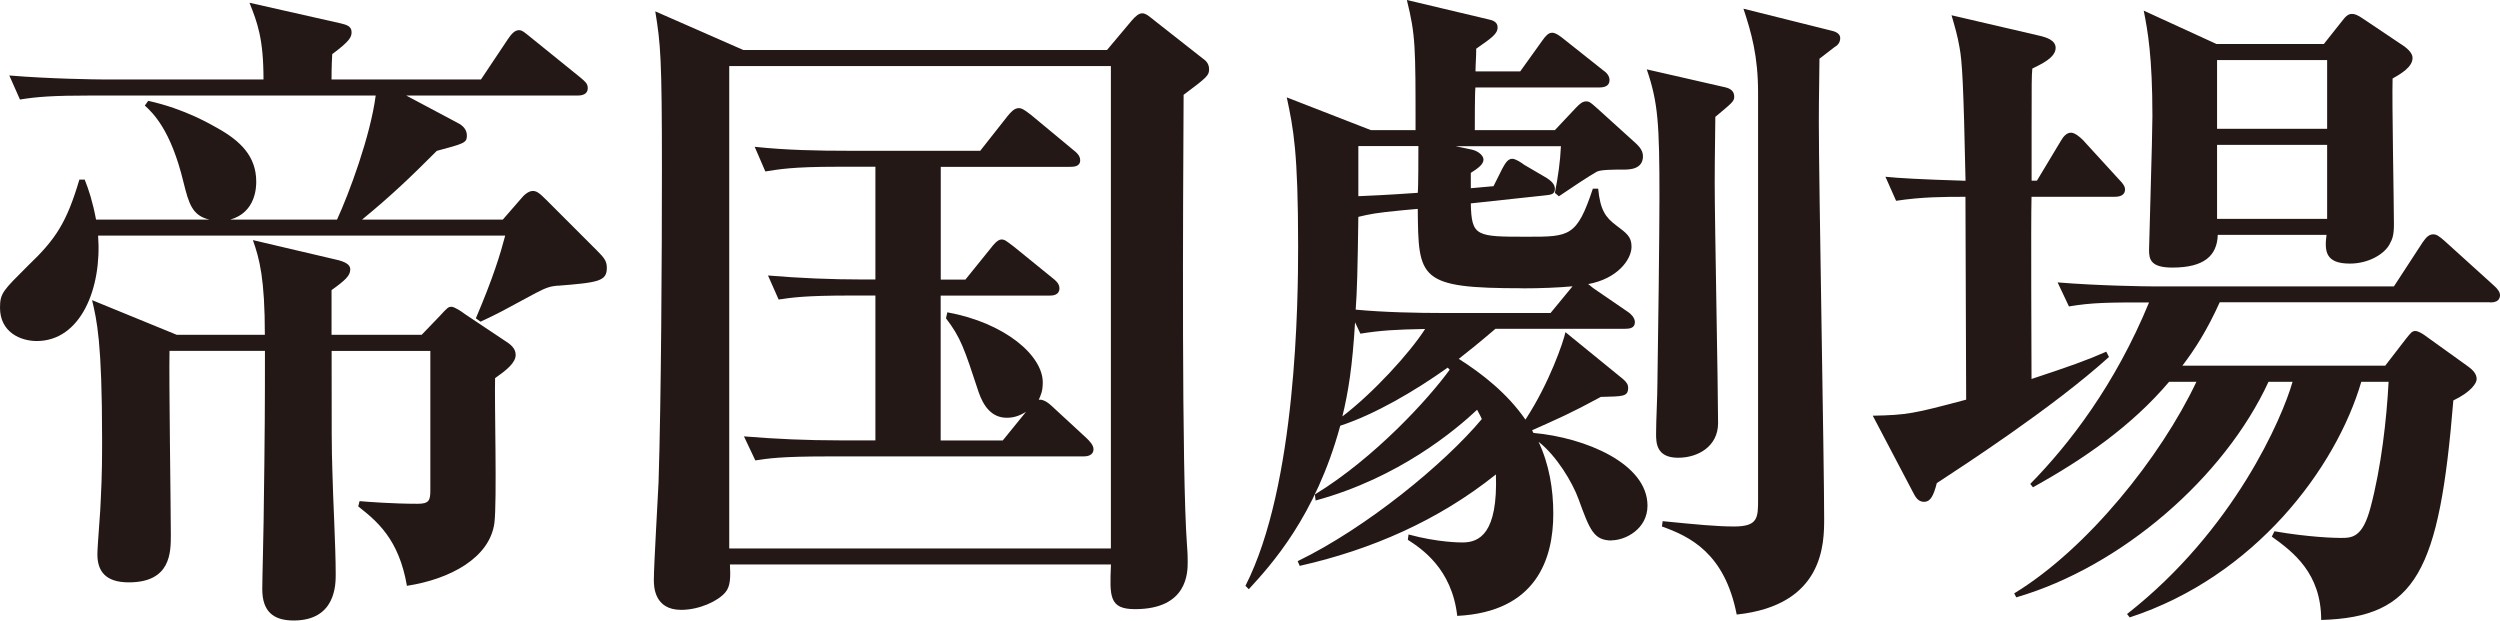 <?xml version="1.0" encoding="UTF-8"?><svg id="_レイヤー_2" xmlns="http://www.w3.org/2000/svg" viewBox="0 0 281.87 69.97"><defs><style>.cls-1{fill:#231815;}</style></defs><g id="logo"><path class="cls-1" d="M62.9,32.2c-.75.08-1.2.15-2.48.83-3.91,2.11-4.14,2.26-6.24,3.24l-.53-.38c1.96-4.59,2.78-7.3,3.31-9.33H11.06c.45,5.94-1.96,11.89-6.92,11.89-1.81,0-4.14-.98-4.14-3.76,0-1.66.38-1.96,3.16-4.74,3.16-3.01,4.36-4.89,5.79-9.7h.6c.45,1.13.9,2.48,1.28,4.51h12.79c-1.96-.45-2.33-1.81-2.93-4.21-1.43-5.94-3.46-7.82-4.36-8.65l.38-.53c4.14.9,7.15,2.71,7.82,3.08,2.56,1.43,4.36,3.16,4.36,6.02,0,.53,0,3.46-2.93,4.29h12.04c1.35-2.93,3.76-9.4,4.36-13.99H10.38c-4.59,0-6.24.15-8.13.45l-1.2-2.71c4.51.38,9.86.45,10.68.45h17.98c0-4.59-.68-6.39-1.58-8.65l10.31,2.33c.6.15,1.2.3,1.2.98,0,.53-.15.98-2.18,2.48-.08,1.2-.08,2.78-.08,2.86h16.85l3.01-4.51c.45-.68.83-1.05,1.28-1.05.38,0,.68.3,1.43.9l5.49,4.44c.53.45.83.68.83,1.2,0,.68-.6.83-1.13.83h-19.34l5.79,3.08c.6.3,1.05.75,1.05,1.43,0,.83-.3.9-3.39,1.73-2.93,2.93-5.04,4.97-8.43,7.75h15.87l2.03-2.33c.3-.38.83-.9,1.35-.9.38,0,.68.15,1.5.98l5.72,5.72c.83.83,1.13,1.2,1.13,1.96,0,1.51-.9,1.66-5.57,2.03ZM55.82,42.66c-.08,2.56.23,13.99-.08,16.32-.53,3.91-4.97,6.32-9.86,7.07-.9-5.27-3.39-7.3-5.49-8.95l.15-.6c.9.08,3.76.3,6.55.3,1.28,0,1.43-.38,1.43-1.51v-15.72h-11.13c0,9.78,0,10.83.08,13.39.07,3.31.38,8.58.38,11.81,0,1.13,0,5.19-4.74,5.19-2.33,0-3.54-1.05-3.54-3.54,0-1.2.15-6.55.15-7.6.15-10.46.15-13.77.15-18.81v-.45h-10.76c-.07,3.24.15,17.75.15,20.76,0,1.96,0,5.34-4.74,5.34-2.71,0-3.54-1.35-3.54-3.16,0-.98.38-5.27.38-6.17.15-2.78.15-5.12.15-6.77,0-11.06-.6-13.47-1.13-15.72l9.55,3.91h9.93c0-6.32-.6-8.58-1.35-10.68l9.63,2.26c1.13.3,1.35.68,1.35,1.05,0,.68-.53,1.2-2.11,2.33v5.04h10.16l2.03-2.11c.9-.98.98-1.05,1.35-1.05.3,0,1.13.53,1.51.83l4.51,3.01c.6.38,1.2.83,1.2,1.58,0,.9-1.05,1.73-2.33,2.63Z"/><path class="cls-1" d="M133.45,10.68c-.07,12.86-.23,42.51.38,50.78.08.98.08,1.58.08,1.88,0,1.2,0,5.34-5.94,5.34-2.93,0-2.86-1.43-2.71-5.04h-42.96c.07,1.43.07,2.48-.53,3.16-.83.98-2.93,1.96-4.97,1.96-3.08,0-3.08-2.71-3.08-3.39,0-1.58.45-9.18.53-10.98.3-9.48.38-25.65.38-35.28,0-12.64-.15-14.14-.75-17.83l9.93,4.36h41l2.78-3.31c.45-.53.83-.83,1.2-.83.45,0,.9.45,1.58.98l5.27,4.14c.45.3.68.68.68,1.2,0,.68-.23.9-2.86,2.86ZM125.25,7.45h-43.03v54.39h43.03V7.45ZM122.17,51.46h-28.89c-5.19,0-6.7.23-8.12.45l-1.28-2.71c3.61.3,7.15.45,10.76.45h4.06v-16.33h-2.78c-5.19,0-6.62.23-8.13.45l-1.2-2.71c3.54.3,7.15.45,10.68.45h1.43v-12.71h-4.29c-5.19,0-6.62.3-8.12.53l-1.2-2.78c3.54.38,7.15.45,10.68.45h14.75l3.08-3.91c.38-.45.75-.9,1.28-.9.38,0,.75.3,1.35.75l4.81,3.99c.3.23.75.6.75,1.13,0,.75-.75.75-1.2.75h-14.52v12.71h2.78l2.86-3.54c.23-.3.75-.98,1.2-.98.38,0,.53.15,1.43.83l4.36,3.54c.3.23.75.6.75,1.13,0,.75-.68.83-1.13.83h-12.26v16.33h7l2.63-3.24c-.83.53-1.51.68-2.18.68-1.73,0-2.63-1.35-3.16-2.86-1.66-5.04-2.03-6.17-3.69-8.35l.15-.68c6.54,1.2,10.76,4.89,10.76,7.9,0,1.05-.23,1.43-.45,1.96.53-.08,1.13.38,1.51.75l3.91,3.61c.3.3.75.75.75,1.2,0,.75-.75.83-1.13.83Z"/><path class="cls-1" d="M181.74,60.94c-2.03,0-2.48-1.13-3.76-4.66-.68-1.88-2.48-4.89-4.51-6.47,1.2,2.56,1.66,5.34,1.66,8.12,0,5.04-1.88,11.06-10.83,11.51-.6-5.34-4.06-7.6-5.57-8.58l.08-.6c3.31.9,5.79.9,6.09.9,1.88,0,3.99-.98,3.76-7.67-6.47,5.19-14.07,8.5-22.12,10.31l-.23-.53c7.75-3.76,16.55-10.98,20.76-16.02-.15-.38-.23-.45-.53-1.05-2.41,2.26-8.8,7.67-18.21,10.23l-.08-.68c6.77-4.14,12.86-10.83,15.2-14.07l-.23-.23c-3.69,2.63-8.2,5.27-12.11,6.55-2.78,10.23-7.82,15.72-10.31,18.43l-.38-.38c5.79-11.36,5.94-32.35,5.94-38.29,0-10.68-.53-13.24-1.28-16.78l9.48,3.69h5.04c0-9.55,0-10.68-.98-14.67l9.18,2.18c.38.08,1.05.23,1.05.9,0,.75-.68,1.2-2.41,2.41,0,.98-.08,1.81-.08,2.56h5.04l2.48-3.46c.38-.53.68-.9,1.13-.9.38,0,.9.38,1.35.75l4.36,3.46c.45.3.75.68.75,1.13,0,.68-.6.83-1.13.83h-13.99c-.07.38-.07,4.14-.07,4.81h9.03l2.41-2.56c.38-.38.68-.68,1.13-.68.38,0,.6.23,1.28.83l3.91,3.54c.6.53,1.2,1.05,1.2,1.81,0,1.51-1.58,1.51-2.18,1.51-1.05,0-2.56,0-3.01.23-.83.45-3.08,1.96-4.29,2.78l-.45-.38c.38-1.96.6-3.54.68-5.27h-11.89l1.81.38c.75.15,1.35.68,1.35,1.13,0,.53-.6.98-1.43,1.5v1.73l2.56-.23.98-1.96c.3-.53.6-1.13,1.13-1.13.38,0,1.05.45,1.35.68l2.56,1.5c.45.3.9.68.9,1.2,0,.6-.38.68-1.13.75l-8.35.9c.08,3.76.6,3.76,6.39,3.76,4.74,0,5.57,0,7.37-5.42h.6c.23,2.41.83,3.24,2.03,4.14,1.2.9,1.73,1.28,1.73,2.41,0,1.43-1.58,3.61-4.89,4.21.23.15.45.38.68.53l3.84,2.63c.23.15.75.6.75,1.13,0,.68-.6.75-1.13.75h-14.59c-2.03,1.73-3.16,2.63-4.14,3.39,2.63,1.66,5.49,3.91,7.52,6.85,2.71-4.14,4.29-8.8,4.51-9.86l6.47,5.27c.45.38.6.68.6.98,0,1.05-.6.98-3.08,1.05-3.46,1.88-4.89,2.48-7.75,3.76l.15.3c5.87.53,12.86,3.46,12.86,8.2,0,2.63-2.48,3.91-4.06,3.91ZM153.38,37.62l-.6-1.28c-.3,4.97-.75,7.82-1.43,10.61,3.46-2.63,7.6-7.15,9.33-9.86-3.39.07-4.89.15-7.3.53ZM171.66,32.5c-11.74,0-11.74-1.05-11.81-8.95l-1.66.15c-3.16.3-3.76.45-5.04.75-.08,5.94-.15,8.58-.3,10.46,3.16.3,6.85.38,10.01.38h11.96l2.48-3.01c-1.58.15-3.69.23-5.64.23ZM153.15,16.48v5.64c3.61-.15,5.42-.3,6.7-.38.07-.53.07-4.29.07-5.27h-6.77ZM193.4,13.17c0,1.81-.07,4.06-.07,7.52,0,4.29.38,23.17.38,27.01,0,2.63-2.26,3.91-4.51,3.91-2.48,0-2.48-1.73-2.48-2.71,0-1.58.15-4.14.15-5.72.08-4.36.23-17.3.23-20.84,0-8.43-.15-10.76-1.43-14.52l8.88,2.03c.6.15.98.45.98,1.05,0,.53-.23.68-2.11,2.26ZM206.8,5.34c-.6.45-.98.75-1.66,1.28,0,1.81-.07,3.91-.07,7.15,0,7.07.6,38.37.6,44.69,0,2.78,0,9.78-9.86,10.83-1.35-6.92-5.27-8.8-8.43-9.93l.08-.6c3.84.38,6.09.6,8.05.6,2.71,0,2.71-.98,2.71-3.08V10.46c0-4.14-.75-6.77-1.65-9.48l9.93,2.48c.68.15.98.45.98.83,0,.53-.3.83-.68,1.05Z"/><path class="cls-1" d="M238.38,22.19h-9.33c-.08,3.24,0,17.6,0,20.54,4.51-1.5,6.02-2.03,8.43-3.08l.3.6c-6.4,5.79-16.78,12.49-19.41,14.22-.38,1.5-.75,2.11-1.43,2.11s-.98-.53-1.28-1.13l-4.51-8.58c3.91-.08,4.59-.23,10.53-1.81,0-3.61-.08-19.64-.08-22.87-2.33,0-4.89,0-7.82.45l-1.2-2.71c1.5.15,3.99.3,9.03.45-.23-10.98-.38-13.47-.68-15.05-.23-1.35-.53-2.33-.9-3.61l10.01,2.33c.6.15,1.73.45,1.73,1.35,0,1.13-1.73,1.88-2.63,2.33-.08.9-.08,1.51-.08,6.77v5.87h.6l2.71-4.51c.3-.53.68-.9,1.13-.9.38,0,.9.38,1.35.83l4.06,4.44c.53.53.68.83.68,1.13,0,.75-.75.83-1.2.83ZM280.74,34.08h-30.47c-1.43,3.16-2.78,5.27-4.21,7.15h22.87l2.26-2.93c.6-.75.75-.98,1.13-.98.3,0,.75.23,1.43.75l4.51,3.24c.53.38.98.83.98,1.43,0,.45-.6,1.43-2.63,2.41-1.58,19.26-4.14,24.45-14.9,24.75,0-5.27-3.16-7.67-5.57-9.4l.3-.6c3.91.68,6.85.75,7.45.75,1.28,0,2.48,0,3.39-3.46,1.2-4.51,1.81-9.93,2.03-14.14h-3.08c-2.86,9.78-12.04,21.97-26.11,26.56l-.3-.38c12.11-9.48,17.53-22.19,18.66-26.18h-2.71c-4.97,10.76-16.55,20.84-28.44,24.3l-.23-.45c8.28-5.04,16.55-15.42,20.54-23.85h-3.08c-4.21,4.97-9.63,8.73-15.35,11.89l-.3-.38c4.36-4.44,9.55-11.13,13.39-20.46-4.44,0-6.39,0-9.03.45l-1.28-2.71c4.59.38,9.93.45,10.76.45h27.16l3.24-4.97c.38-.53.68-.9,1.2-.9.38,0,.68.23,1.28.75l5.49,4.97c.53.45.75.83.75,1.13,0,.75-.68.83-1.13.83ZM269.76,8.88c-.08,2.56.15,14.07.15,16.4,0,1.2-.15,1.66-.53,2.33-.6,1.05-2.33,2.11-4.44,2.11-2.78,0-2.86-1.43-2.63-3.24h-12.26c-.08,2.33-1.51,3.69-5.12,3.69-2.41,0-2.63-.9-2.63-1.96,0-.83.38-12.79.38-15.12,0-6.7-.53-9.63-.98-11.89l8.2,3.76h12.11l2.03-2.56c.45-.6.75-.83,1.13-.83.3,0,.6.08,1.35.6l4.59,3.08c.38.3.9.75.9,1.28,0,1.05-1.35,1.81-2.26,2.33ZM262.38,6.77h-12.41v7.75h12.41v-7.75ZM262.38,16.33h-12.41v8.35h12.41v-8.35Z"/></g></svg>